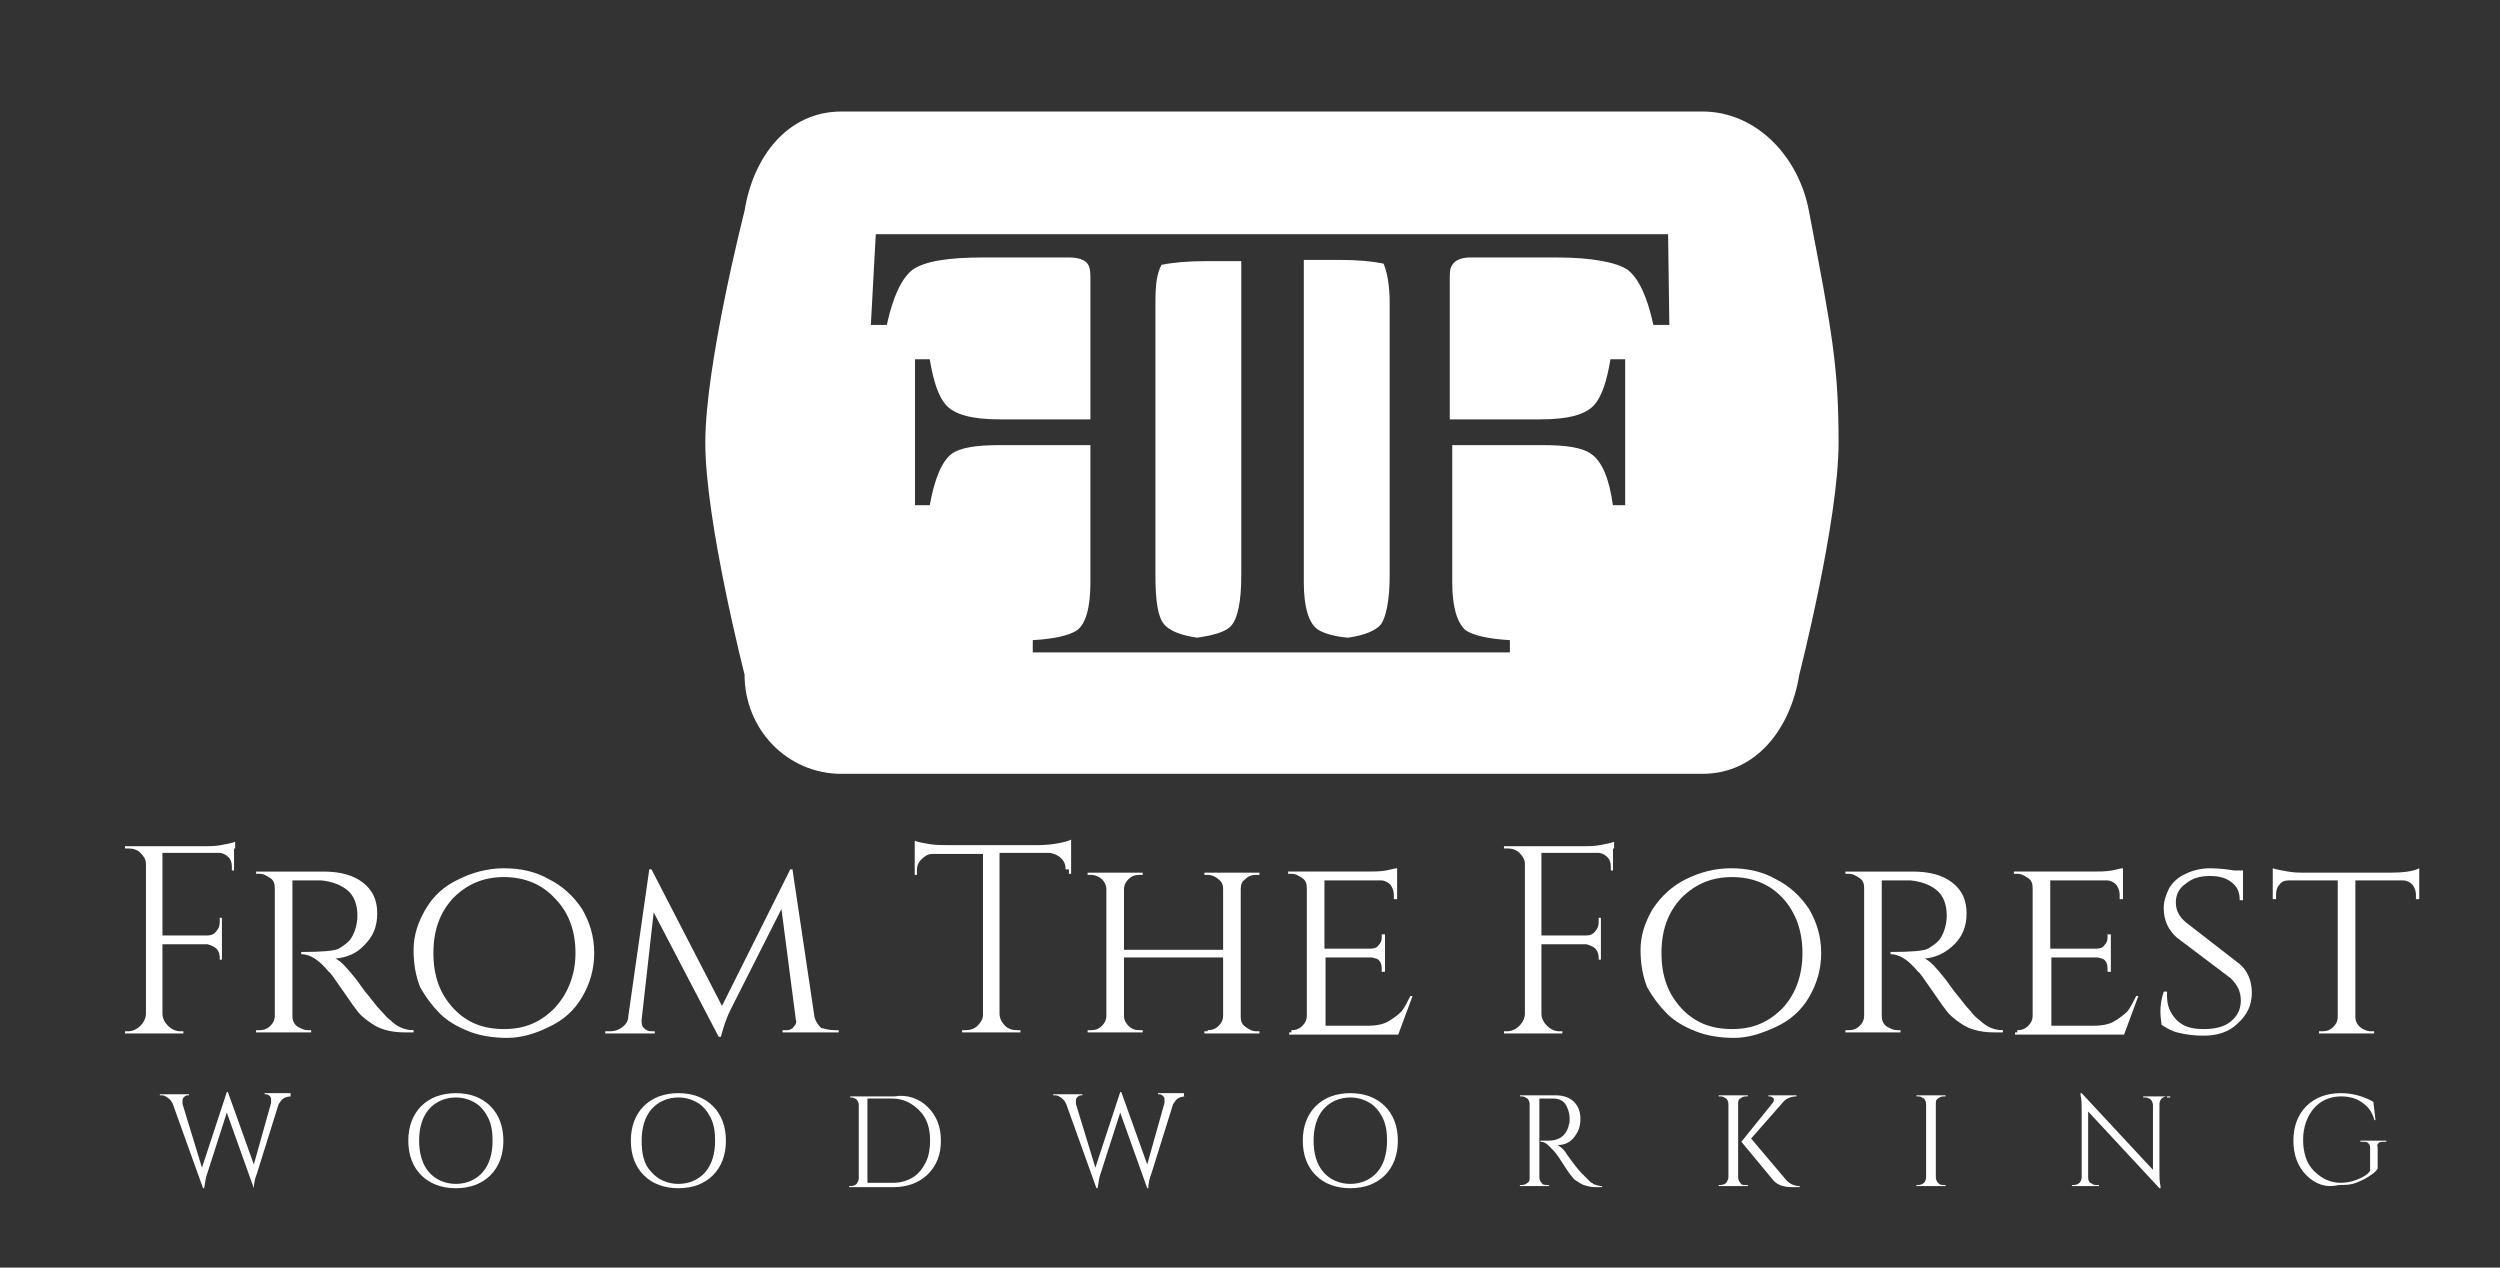 <svg xmlns:dc="http://purl.org/dc/elements/1.1/" xmlns:cc="http://creativecommons.org/ns#" xmlns:rdf="http://www.w3.org/1999/02/22-rdf-syntax-ns#" xmlns:svg="http://www.w3.org/2000/svg" xmlns="http://www.w3.org/2000/svg" xmlns:sodipodi="http://sodipodi.sourceforge.net/DTD/sodipodi-0.dtd" xmlns:inkscape="http://www.inkscape.org/namespaces/inkscape" id="Layer_1" x="0px" y="0px" viewBox="0 0 177.5 90" style="enable-background:new 0 0 177.5 90;" xml:space="preserve" sodipodi:docname="logo.svg" inkscape:version="0.92.3 (2405546, 2018-03-11)"><rect x="0" y="0" width="177.5" height="90" fill="#333333" stroke="none"/><defs id="defs59"></defs>
<style type="text/css" id="style2">
	.st0{fill:#FFFFFF;}
	.st1{fill:#1A1A1A;stroke:#1A1A1A;stroke-miterlimit:10;}
</style>


<g id="g965" transform="matrix(0.782,0,0,0.782,41.617,107.473)" style="fill:#ffffff;stroke:none;stroke-opacity:1"><path inkscape:connector-curvature="0" class="st1" d="m -31.969,-60.401 v 2 h -0.2 v -0.4 c 0,-0.3 -0.1,-0.6 -0.3,-0.8 -0.2,-0.2 -0.5,-0.4 -0.9,-0.4 h -5.1 v 7.5 h 4.1 c 0.3,0 0.6,-0.1 0.8,-0.4 0.2,-0.2 0.3,-0.5 0.3,-0.8 v -0.4 h 0.2 v 3.8 h -0.2 v -0.2 c 0,-0.3 -0.1,-0.6 -0.3,-0.8 -0.2,-0.2 -0.5,-0.3 -0.8,-0.4 h -4.1 v 6.3 c 0,0.4 0.2,0.8 0.5,1.1 0.3,0.3 0.7,0.5 1.1,0.5 h 0.3 v 0.2 h -5.3 v -0.2 h 0.3 c 0.4,0 0.8,-0.2 1.1,-0.5 0.3,-0.3 0.5,-0.7 0.5,-1.1 v -13.6 c 0,-0.4 -0.2,-0.7 -0.5,-1 -0.3,-0.3 -0.7,-0.4 -1.1,-0.4 h -0.3 v -0.2 h 7.1 c 0.5,0 1.1,0 1.6,-0.1 0.6,-0.1 1,-0.2 1.3,-0.3 v 0.6 z" id="path4" style="fill:#ffffff;stroke:none;stroke-miterlimit:10;stroke-opacity:1"></path><path inkscape:connector-curvature="0" class="st1" d="m -25.369,-57.501 h -1.3 v 12.3 c 0,0.5 0.2,0.9 0.7,1.1 0.2,0.1 0.4,0.2 0.7,0.2 h 0.3 v 0.2 h -5 v -0.2 h 0.3 c 0.4,0 0.7,-0.1 1,-0.4 0.3,-0.3 0.4,-0.6 0.4,-0.9 v -11.6 c 0,-0.4 -0.1,-0.7 -0.4,-0.9 -0.3,-0.2 -0.6,-0.4 -1,-0.4 h -0.3 v -0.2 h 6.1 c 1.5,0 2.7,0.3 3.6,1 0.9,0.7 1.3,1.6 1.3,2.8 0,1.2 -0.4,2.1 -1.1,2.8 -0.7,0.8 -1.6,1.2 -2.7,1.3 0.5,0.2 1.1,0.9 1.9,1.9 0,0 0.3,0.4 0.8,1.1 0.6,0.7 1,1.3 1.4,1.7 0.4,0.4 0.6,0.7 0.9,0.9 0.6,0.6 1.3,0.9 2.1,0.9 v 0.2 h -0.8 c -1.3,0 -2.3,-0.3 -3,-0.8 -0.6,-0.4 -1.1,-0.8 -1.5,-1.4 -0.1,-0.1 -0.5,-0.7 -1.2,-1.7 -0.7,-1 -1.1,-1.6 -1.2,-1.6 -0.9,-1.1 -1.7,-1.6 -2.5,-1.6 v -0.2 c 1.9,0 3,-0.1 3.4,-0.3 0.5,-0.3 0.9,-0.6 1.1,-0.9 0.4,-0.6 0.6,-1.4 0.6,-2.1 0,-1 -0.3,-1.8 -0.9,-2.3 -0.6,-0.5 -1.4,-0.8 -2.4,-0.9 -0.3,0 -0.8,0 -1.3,0 z" id="path6-0" style="fill:#ffffff;stroke:none;stroke-miterlimit:10;stroke-opacity:1"></path><path inkscape:connector-curvature="0" class="st1" d="m -11.569,-57.601 c 1.2,-0.6 2.6,-1 4.1,-1 1.5,0 2.9,0.3 4.1,1 1.2,0.6 2.2,1.5 3,2.7 0.7,1.2 1.1,2.5 1.1,4 0,1.5 -0.4,2.8 -1.1,4 -0.7,1.2 -1.7,2.1 -3,2.7 -1.2,0.6 -2.5,1 -3.8,1 -1.3,0 -2.5,-0.2 -3.5,-0.6 -1,-0.4 -1.9,-0.9 -2.6,-1.6 -0.7,-0.7 -1.3,-1.5 -1.8,-2.4 -0.4,-1 -0.6,-2.1 -0.6,-3.4 0,-1.3 0.4,-2.5 1.1,-3.7 0.7,-1.2 1.7,-2.1 3,-2.7 z m -0.5,11.7 c 1.2,1.3 2.7,1.9 4.6,1.9 1.9,0 3.3,-0.6 4.6,-1.9 1.2,-1.3 1.9,-3 1.9,-5 0,-2 -0.6,-3.7 -1.9,-5 -1.2,-1.3 -2.8,-1.9 -4.6,-1.9 -1.8,0 -3.3,0.6 -4.6,1.9 -1.2,1.3 -1.8,2.9 -1.8,5 0,2.1 0.6,3.7 1.8,5 z" id="path8" style="fill:#ffffff;stroke:none;stroke-miterlimit:10;stroke-opacity:1"></path><path inkscape:connector-curvature="0" class="st1" d="m 22.531,-43.901 h 0.4 v 0.2 h -5.1 v -0.2 h 0.4 c 0.2,0 0.5,-0.1 0.6,-0.3 0.2,-0.2 0.3,-0.4 0.2,-0.7 l -1.3,-10 -4.6,9.1 c -0.5,1 -0.7,1.8 -0.9,2.5 h -0.2 l -5.9,-11.3 -1.1,9.8 c 0,0.2 0,0.5 0.2,0.7 0.2,0.2 0.4,0.3 0.7,0.3 h 0.3 v 0.2 h -4.5 v -0.2 h 0.4 c 0.6,0 1,-0.2 1.4,-0.6 0.2,-0.2 0.3,-0.5 0.3,-0.8 l 1.9,-13.3 h 0.2 l 6.4,12.4 6.2,-12.4 h 0.2 l 2,13.4 c 0.1,0.4 0.3,0.7 0.6,1 0.4,0.1 0.8,0.2 1.2,0.2 z" id="path10-2" style="fill:#ffffff;stroke:none;stroke-miterlimit:10;stroke-opacity:1"></path><path inkscape:connector-curvature="0" class="st1" d="m 43.531,-58.501 c 0,-0.4 -0.1,-0.7 -0.4,-1 -0.3,-0.3 -0.6,-0.4 -1,-0.5 h -4.6 v 14.6 c 0,0.4 0.2,0.8 0.5,1.1 0.3,0.3 0.7,0.4 1.1,0.4 h 0.3 v 0.2 h -5.3 v -0.2 h 0.3 c 0.4,0 0.8,-0.1 1.1,-0.4 0.3,-0.3 0.5,-0.6 0.5,-1 v -14.6 h -4.6 c -0.4,0 -0.7,0.2 -1,0.5 -0.3,0.3 -0.4,0.6 -0.4,1 v 0.4 h -0.2 v -3.1 c 0.2,0.1 0.7,0.2 1.3,0.3 0.6,0.1 1.2,0.1 1.7,0.1 h 8.2 c 0.8,0 1.5,-0.1 2,-0.2 0.5,-0.1 0.8,-0.2 1,-0.3 v 3.1 h -0.2 v -0.4 z" id="path12-3" style="fill:#ffffff;stroke:none;stroke-miterlimit:10;stroke-opacity:1"></path><path inkscape:connector-curvature="0" class="st1" d="m 56.431,-43.901 c 0.4,0 0.7,-0.1 1,-0.4 0.3,-0.3 0.4,-0.6 0.4,-0.9 v -5.3 h -9 v 5.3 c 0,0.4 0.2,0.7 0.4,0.9 0.3,0.3 0.6,0.4 1,0.4 h 0.3 v 0.2 h -5 v -0.2 h 0.3 c 0.4,0 0.7,-0.1 1,-0.4 0.3,-0.3 0.4,-0.6 0.4,-0.9 v -11.5 c 0,-0.4 -0.2,-0.7 -0.4,-0.9 -0.2,-0.2 -0.6,-0.4 -1,-0.4 h -0.3 v -0.2 h 5 v 0.2 h -0.3 c -0.4,0 -0.7,0.1 -1,0.4 -0.3,0.3 -0.4,0.6 -0.4,0.9 v 5.5 h 9 v -5.5 c 0,-0.4 -0.1,-0.6 -0.3,-0.8 -0.3,-0.3 -0.7,-0.5 -1.1,-0.5 h -0.3 v -0.2 h 5 v 0.2 h -0.3 c -0.4,0 -0.7,0.1 -1,0.4 -0.3,0.2 -0.4,0.5 -0.4,0.9 v 11.6 c 0,0.4 0.1,0.6 0.3,0.8 0.4,0.3 0.7,0.5 1.1,0.5 h 0.3 v 0.2 h -5 v -0.2 h 0.3 z" id="path14-7" style="fill:#ffffff;stroke:none;stroke-miterlimit:10;stroke-opacity:1"></path><path inkscape:connector-curvature="0" class="st1" d="m 64.031,-43.901 c 0.4,0 0.7,-0.1 1,-0.4 0.3,-0.3 0.4,-0.6 0.4,-0.9 v -11.6 c 0,-0.4 -0.1,-0.7 -0.4,-0.9 -0.3,-0.2 -0.6,-0.4 -1,-0.4 h -0.3 v -0.2 h 7.1 c 0.7,0 1.2,0 1.8,-0.1 0.5,-0.1 0.8,-0.2 1,-0.2 v 2.8 h -0.3 v -0.4 c 0,-0.3 -0.1,-0.6 -0.3,-0.9 -0.2,-0.2 -0.5,-0.4 -0.9,-0.4 h -5.1 v 6.2 h 4.2 c 0.3,0 0.6,-0.1 0.7,-0.3 0.2,-0.2 0.3,-0.4 0.3,-0.7 v -0.3 h 0.3 v 3.4 h -0.3 v -0.3 c 0,-0.5 -0.2,-0.8 -0.5,-0.9 -0.1,0 -0.3,-0.1 -0.4,-0.1 h -4.2 v 6.2 h 3.8 c 0.7,0 1.4,-0.1 1.9,-0.4 0.5,-0.3 0.9,-0.6 1.2,-0.9 0.3,-0.4 0.5,-0.8 0.8,-1.4 h 0.2 l -1.3,3.5 h -9.9 v -0.2 h 0.2 z" id="path16-5" style="fill:#ffffff;stroke:none;stroke-miterlimit:10;stroke-opacity:1"></path><path inkscape:connector-curvature="0" class="st1" d="m 93.231,-60.401 v 2 h -0.2 v -0.4 c 0,-0.3 -0.1,-0.6 -0.3,-0.8 -0.2,-0.2 -0.5,-0.4 -0.9,-0.4 h -5.1 v 7.5 h 4.1 c 0.3,0 0.6,-0.1 0.8,-0.4 0.2,-0.2 0.3,-0.5 0.3,-0.8 v -0.4 h 0.2 v 3.8 h -0.2 v -0.2 c 0,-0.3 -0.1,-0.6 -0.3,-0.8 -0.2,-0.2 -0.5,-0.3 -0.8,-0.4 h -4.1 v 6.3 c 0,0.4 0.2,0.8 0.5,1.1 0.3,0.3 0.7,0.5 1.1,0.5 h 0.3 v 0.2 h -5.3 v -0.2 h 0.3 c 0.4,0 0.8,-0.2 1.1,-0.5 0.3,-0.3 0.5,-0.7 0.5,-1.1 v -13.6 c 0,-0.4 -0.2,-0.7 -0.5,-1 -0.3,-0.3 -0.7,-0.4 -1.1,-0.4 h -0.3 v -0.2 h 7.1 c 0.5,0 1.1,0 1.6,-0.1 0.6,-0.1 1,-0.2 1.3,-0.3 v 0.6 z" id="path18-9" style="fill:#ffffff;stroke:none;stroke-miterlimit:10;stroke-opacity:1"></path><path inkscape:connector-curvature="0" class="st1" d="m 99.831,-57.601 c 1.2,-0.6 2.6,-1 4.1,-1 1.5,0 2.9,0.3 4.1,1 1.2,0.6 2.2,1.5 3,2.7 0.7,1.2 1.1,2.5 1.1,4 0,1.5 -0.4,2.8 -1.1,4 -0.7,1.2 -1.7,2.1 -3,2.7 -1.3,0.6 -2.5,1 -3.8,1 -1.3,0 -2.5,-0.2 -3.5,-0.6 -1,-0.4 -1.9,-0.9 -2.6,-1.6 -0.7,-0.7 -1.3,-1.5 -1.8,-2.4 -0.4,-1 -0.6,-2.1 -0.6,-3.4 0,-1.3 0.4,-2.5 1.1,-3.7 0.8,-1.2 1.8,-2.1 3,-2.7 z m -0.4,11.7 c 1.2,1.3 2.7,1.9 4.6,1.9 1.9,0 3.3,-0.6 4.6,-1.9 1.2,-1.3 1.8,-3 1.8,-5 0,-2 -0.6,-3.7 -1.8,-5 -1.2,-1.3 -2.8,-1.9 -4.6,-1.9 -1.8,0 -3.3,0.6 -4.6,1.9 -1.2,1.3 -1.8,2.9 -1.8,5 0,2.1 0.6,3.7 1.8,5 z" id="path20-2" style="fill:#ffffff;stroke:none;stroke-miterlimit:10;stroke-opacity:1"></path><path inkscape:connector-curvature="0" class="st1" d="m 118.931,-57.501 h -1.3 v 12.3 c 0,0.5 0.2,0.9 0.7,1.1 0.2,0.1 0.4,0.2 0.7,0.2 h 0.3 v 0.2 h -5 v -0.2 h 0.3 c 0.4,0 0.7,-0.1 1,-0.4 0.3,-0.3 0.4,-0.6 0.4,-0.9 v -11.6 c 0,-0.4 -0.1,-0.7 -0.4,-0.9 -0.3,-0.2 -0.6,-0.4 -1,-0.4 h -0.3 v -0.2 h 6.1 c 1.5,0 2.7,0.3 3.6,1 0.9,0.7 1.3,1.6 1.3,2.8 0,1.2 -0.4,2.1 -1.1,2.8 -0.7,0.7 -1.6,1.2 -2.7,1.3 0.5,0.2 1.1,0.9 1.9,1.9 0,0 0.3,0.4 0.8,1.1 0.6,0.7 1,1.3 1.4,1.7 0.3,0.4 0.6,0.7 0.9,0.9 0.6,0.6 1.3,0.9 2.1,0.9 v 0.2 h -0.8 c -1.3,0 -2.3,-0.3 -3,-0.8 -0.6,-0.4 -1.1,-0.8 -1.5,-1.4 -0.1,-0.1 -0.5,-0.7 -1.2,-1.7 -0.7,-1 -1.1,-1.6 -1.2,-1.6 -0.9,-1.1 -1.7,-1.6 -2.5,-1.6 v -0.2 c 1.9,0 3,-0.1 3.4,-0.3 0.5,-0.3 0.9,-0.6 1.1,-0.9 0.4,-0.6 0.6,-1.4 0.6,-2.1 0,-1 -0.3,-1.8 -0.9,-2.3 -0.6,-0.5 -1.4,-0.8 -2.4,-0.9 -0.2,0 -0.7,0 -1.3,0 z" id="path22-2" style="fill:#ffffff;stroke:none;stroke-miterlimit:10;stroke-opacity:1"></path><path inkscape:connector-curvature="0" class="st1" d="m 129.931,-43.901 c 0.4,0 0.7,-0.1 1,-0.4 0.3,-0.3 0.4,-0.6 0.4,-0.9 v -11.6 c 0,-0.4 -0.1,-0.7 -0.4,-0.9 -0.3,-0.2 -0.6,-0.4 -1,-0.4 h -0.3 v -0.2 h 7.1 c 0.7,0 1.2,0 1.8,-0.1 0.5,-0.1 0.8,-0.2 1,-0.2 v 2.8 h -0.3 v -0.4 c 0,-0.3 -0.1,-0.6 -0.3,-0.9 -0.2,-0.2 -0.5,-0.4 -0.9,-0.4 h -5.1 v 6.2 h 4.2 c 0.3,0 0.6,-0.1 0.7,-0.3 0.2,-0.2 0.3,-0.4 0.3,-0.7 v -0.3 h 0.3 v 3.4 h -0.3 v -0.3 c 0,-0.5 -0.2,-0.8 -0.5,-0.9 -0.1,0 -0.3,-0.1 -0.4,-0.1 h -4.2 v 6.2 h 3.8 c 0.7,0 1.4,-0.1 1.9,-0.4 0.5,-0.3 0.9,-0.6 1.2,-0.9 0.3,-0.4 0.5,-0.8 0.8,-1.4 h 0.2 l -1.3,3.5 h -9.9 v -0.2 h 0.2 z" id="path24-8" style="fill:#ffffff;stroke:none;stroke-miterlimit:10;stroke-opacity:1"></path><path inkscape:connector-curvature="0" class="st1" d="m 143.031,-44.401 c 0,-0.2 -0.1,-0.6 -0.1,-1.2 0,-0.6 0.1,-1.2 0.3,-1.8 h 0.3 c 0,0.1 0,0.3 0,0.4 0,0.9 0.3,1.6 0.9,2.2 0.6,0.6 1.4,0.8 2.4,0.8 1.1,0 1.9,-0.2 2.5,-0.7 0.6,-0.5 0.9,-1.1 0.9,-1.9 0,-0.8 -0.3,-1.4 -0.9,-2 l -4.9,-3.7 c -0.8,-0.7 -1.2,-1.6 -1.2,-2.7 0,-0.6 0.2,-1.2 0.5,-1.8 0.3,-0.5 0.8,-1 1.5,-1.3 0.6,-0.3 1.4,-0.5 2.2,-0.5 0.8,0 1.6,0.1 2.2,0.2 h 0.8 v 2.7 h -0.3 c 0,-0.7 -0.2,-1.2 -0.7,-1.6 -0.5,-0.4 -1.1,-0.6 -2,-0.6 -0.9,0 -1.6,0.2 -2.2,0.7 -0.6,0.4 -0.9,1 -0.9,1.7 0,0.7 0.3,1.3 0.9,1.8 l 4.9,3.8 c 0.7,0.6 1.1,1.5 1.1,2.6 0,1.1 -0.4,2 -1.3,2.8 -0.8,0.8 -1.9,1.1 -3.1,1.1 -0.8,0 -1.6,-0.1 -2.4,-0.3 -0.4,-0.1 -1,-0.4 -1.4,-0.7 z" id="path26-9" style="fill:#ffffff;stroke:none;stroke-miterlimit:10;stroke-opacity:1"></path><path inkscape:connector-curvature="0" class="st1" d="m 160.631,-57.501 v 12.4 c 0,0.5 0.3,0.9 0.7,1.1 0.2,0.1 0.4,0.2 0.7,0.2 h 0.3 v 0.2 h -5 v -0.2 h 0.3 c 0.4,0 0.7,-0.1 1,-0.4 0.3,-0.3 0.4,-0.6 0.4,-0.9 v -12.4 h -4.4 c -0.4,0 -0.7,0.1 -0.9,0.4 -0.2,0.2 -0.3,0.5 -0.3,0.9 v 0.4 h -0.3 v -2.8 c 0.3,0.1 0.8,0.2 1.4,0.3 0.6,0.1 1,0.1 1.3,0.1 h 7.9 c 1.2,0 2.1,-0.1 2.7,-0.4 v 2.8 h -0.3 v -0.4 c 0,-0.3 -0.1,-0.6 -0.3,-0.9 -0.2,-0.2 -0.5,-0.4 -0.9,-0.4 z" id="path28-7" style="fill:#ffffff;stroke:none;stroke-miterlimit:10;stroke-opacity:1"></path></g><g transform="translate(-315.94,-206.589)" class="st0" id="g54-3" style="fill:#ffffff"><path inkscape:connector-curvature="0" class="st2" d="m 219.5,195.9 v 0 c -0.4,0 -0.7,0.1 -0.9,0.3 -0.1,0.1 -0.2,0.3 -0.3,0.4 l -2,6.4 c -0.2,0.5 -0.3,1 -0.3,1.4 v 0 l -2.5,-7 -1.8,5.6 c -0.2,0.5 -0.2,1 -0.3,1.4 h -0.1 l -2.8,-7.8 c -0.1,-0.2 -0.2,-0.4 -0.5,-0.6 -0.3,-0.2 -0.4,-0.2 -0.6,-0.2 h -0.1 v -0.1 h 2.7 v 0.1 h -0.1 c -0.2,0 -0.3,0.1 -0.4,0.2 -0.1,0.1 -0.1,0.2 -0.1,0.3 0,0.1 0,0.2 0,0.3 l 1.8,5.9 2.3,-7 h 0.1 l 2.4,6.7 1.6,-5.7 c 0,-0.1 0,-0.2 0,-0.3 0,-0.1 0,-0.2 -0.1,-0.3 -0.1,-0.1 -0.2,-0.2 -0.4,-0.2 H 217 v -0.1 h 2.4 v 0.3 z" id="path32-6"></path><path inkscape:connector-curvature="0" class="st2" d="m 231.5,196.8 c 0.8,-0.8 1.9,-1.2 3.2,-1.2 1.3,0 2.4,0.4 3.2,1.2 0.8,0.8 1.2,1.9 1.2,3.2 0,1.3 -0.4,2.4 -1.2,3.2 -0.8,0.8 -1.9,1.2 -3.2,1.2 -1.3,0 -2.4,-0.4 -3.2,-1.2 -0.8,-0.8 -1.2,-1.9 -1.2,-3.2 0,-1.3 0.4,-2.4 1.2,-3.2 z m 0.7,6.1 c 0.6,0.7 1.5,1.1 2.5,1.1 1,0 1.9,-0.4 2.5,-1.1 0.6,-0.7 0.9,-1.7 0.9,-2.9 0,-0.8 -0.1,-1.5 -0.4,-2.1 -0.3,-0.6 -0.7,-1.1 -1.2,-1.4 -0.5,-0.3 -1.1,-0.5 -1.8,-0.5 -1,0 -1.9,0.4 -2.5,1.1 -0.6,0.7 -0.9,1.7 -0.9,2.9 0,1.2 0.3,2.2 0.9,2.9 z" id="path34-1"></path><path inkscape:connector-curvature="0" class="st2" d="m 252.1,196.8 c 0.8,-0.8 1.9,-1.2 3.2,-1.2 1.3,0 2.4,0.4 3.2,1.2 0.8,0.8 1.2,1.9 1.2,3.2 0,1.3 -0.4,2.4 -1.2,3.2 -0.8,0.8 -1.9,1.2 -3.2,1.2 -1.3,0 -2.4,-0.4 -3.2,-1.2 -0.8,-0.8 -1.2,-1.9 -1.2,-3.2 0,-1.3 0.4,-2.4 1.2,-3.2 z m 0.7,6.1 c 0.6,0.7 1.5,1.1 2.5,1.1 1,0 1.9,-0.4 2.5,-1.1 0.6,-0.7 0.9,-1.7 0.9,-2.9 0,-0.8 -0.1,-1.5 -0.4,-2.1 -0.3,-0.6 -0.7,-1.1 -1.2,-1.4 -0.5,-0.3 -1.1,-0.5 -1.8,-0.5 -1,0 -1.9,0.4 -2.5,1.1 -0.6,0.7 -0.9,1.7 -0.9,2.9 0,1.2 0.2,2.2 0.9,2.9 z" id="path36-2"></path><path inkscape:connector-curvature="0" class="st2" d="m 278.4,196.9 c 0.8,0.8 1.2,1.8 1.2,3.1 0,1.3 -0.4,2.3 -1.2,3.1 -0.8,0.8 -1.9,1.2 -3.2,1.2 h -4.1 v -0.1 h 0.2 c 0.2,0 0.4,-0.1 0.5,-0.2 0.1,-0.2 0.2,-0.3 0.2,-0.5 v -6.8 c 0,-0.2 -0.1,-0.4 -0.2,-0.5 -0.1,-0.1 -0.3,-0.2 -0.5,-0.2 h -0.1 v -0.1 h 4.1 c 1.2,-0.2 2.3,0.2 3.1,1 z m -5.6,-0.8 v 7.8 h 2.4 c 0.7,0 1.3,-0.2 1.8,-0.5 0.5,-0.3 0.9,-0.8 1.2,-1.4 0.3,-0.6 0.4,-1.3 0.4,-2 0,-1.2 -0.3,-2.1 -1,-2.8 -0.7,-0.7 -1.5,-1.1 -2.5,-1.1 z" id="path38-9"></path><path inkscape:connector-curvature="0" class="st2" d="m 302.3,195.9 v 0 c -0.4,0 -0.7,0.1 -0.9,0.3 -0.1,0.1 -0.2,0.3 -0.3,0.4 l -2,6.4 c -0.2,0.5 -0.3,1 -0.3,1.4 h -0.1 l -2.5,-7 -1.8,5.6 c -0.2,0.5 -0.2,1 -0.3,1.4 H 294 l -2.8,-7.8 c -0.1,-0.2 -0.2,-0.4 -0.5,-0.6 -0.3,-0.2 -0.4,-0.2 -0.6,-0.2 H 290 v -0.1 h 2.7 v 0.1 h -0.1 c -0.2,0 -0.3,0.1 -0.4,0.2 -0.1,0.1 -0.1,0.2 -0.1,0.3 0,0.1 0,0.2 0,0.3 l 1.8,5.9 2.3,-7 h 0.1 l 2.4,6.7 1.6,-5.7 c 0,-0.1 0,-0.2 0,-0.3 0,-0.1 0,-0.2 -0.1,-0.3 -0.1,-0.1 -0.2,-0.2 -0.4,-0.2 h -0.1 v -0.1 h 2.4 v 0.3 z" id="path40-3"></path><path inkscape:connector-curvature="0" class="st2" d="m 314.3,196.8 c 0.8,-0.8 1.9,-1.2 3.2,-1.2 1.3,0 2.4,0.4 3.2,1.2 0.8,0.8 1.2,1.9 1.2,3.2 0,1.3 -0.4,2.4 -1.2,3.2 -0.8,0.8 -1.9,1.2 -3.2,1.2 -1.3,0 -2.4,-0.4 -3.2,-1.2 -0.8,-0.8 -1.2,-1.9 -1.2,-3.2 0,-1.3 0.4,-2.4 1.2,-3.2 z m 0.7,6.1 c 0.6,0.7 1.5,1.1 2.5,1.1 1,0 1.9,-0.4 2.5,-1.1 0.6,-0.7 0.9,-1.7 0.9,-2.9 0,-0.8 -0.1,-1.5 -0.4,-2.1 -0.3,-0.6 -0.7,-1.1 -1.2,-1.4 -0.5,-0.3 -1.1,-0.5 -1.8,-0.5 -1,0 -1.9,0.4 -2.5,1.1 -0.6,0.7 -0.9,1.7 -0.9,2.9 0,1.2 0.3,2.2 0.9,2.9 z" id="path42-1"></path><path inkscape:connector-curvature="0" class="st2" d="M 335.8,196.1 H 335 v 7.3 c 0,0.2 0.1,0.4 0.2,0.5 0.1,0.2 0.3,0.2 0.6,0.2 h 0.1 v 0.1 h -2.7 v -0.1 h 0.2 c 0.2,0 0.4,-0.1 0.5,-0.2 0.2,-0.1 0.2,-0.3 0.2,-0.5 v -6.8 c 0,-0.2 -0.1,-0.4 -0.2,-0.5 -0.2,-0.1 -0.3,-0.2 -0.5,-0.2 h -0.2 v -0.1 h 3.3 c 0.7,0 1.3,0.2 1.7,0.6 0.4,0.4 0.6,0.9 0.6,1.6 0,0.7 -0.2,1.2 -0.6,1.7 -0.4,0.5 -0.9,0.7 -1.5,0.7 0.1,0.1 0.3,0.2 0.4,0.3 0.1,0.1 0.3,0.3 0.4,0.5 0.7,1 1.2,1.6 1.4,1.8 0.2,0.2 0.4,0.4 0.5,0.5 0.1,0.1 0.2,0.2 0.3,0.3 0.1,0.1 0.2,0.1 0.3,0.2 0.2,0.1 0.5,0.2 0.8,0.2 v 0.1 h -0.7 c -0.3,0 -0.7,-0.1 -1,-0.2 -0.3,-0.1 -0.5,-0.3 -0.7,-0.4 -0.2,-0.1 -0.3,-0.3 -0.4,-0.4 -0.1,-0.1 -0.4,-0.5 -0.9,-1.3 -0.5,-0.8 -0.8,-1.1 -0.9,-1.2 -0.1,-0.1 -0.2,-0.2 -0.3,-0.3 -0.3,-0.3 -0.5,-0.4 -0.8,-0.4 V 200 c 0.1,0 0.2,0 0.3,0 0.1,0 0.2,0 0.4,0 1,0 1.6,-0.4 1.9,-1.3 0,-0.2 0.1,-0.3 0.1,-0.5 0,-0.2 0,-0.2 0,-0.3 0,-0.5 -0.2,-1 -0.4,-1.3 -0.2,-0.3 -0.6,-0.5 -1.1,-0.5 0,0 -0.2,0 -0.5,0 z" id="path44-9"></path><path inkscape:connector-curvature="0" class="st2" d="m 354.1,204.1 h 0.2 v 0.1 h -2.7 v -0.1 h 0.2 c 0.2,0 0.4,-0.1 0.5,-0.2 0.1,-0.2 0.2,-0.3 0.2,-0.5 v -6.8 c 0,-0.2 -0.1,-0.4 -0.2,-0.5 -0.2,-0.1 -0.3,-0.2 -0.5,-0.2 h -0.2 v -0.1 h 2.7 v 0.1 h -0.2 c -0.2,0 -0.4,0.1 -0.5,0.2 -0.2,0.1 -0.2,0.3 -0.2,0.5 v 6.8 c 0,0.2 0.1,0.4 0.2,0.5 0.1,0.2 0.2,0.2 0.5,0.2 z m 4.8,0.2 h -0.5 c -0.8,0 -1.4,-0.2 -1.8,-0.7 l -2.9,-3.5 2.9,-3.6 c 0.1,-0.1 0.1,-0.2 0.1,-0.2 0,-0.1 0,-0.1 0,-0.2 -0.1,-0.1 -0.2,-0.2 -0.4,-0.2 h -0.1 v -0.1 h 2.6 v 0.1 0 c -0.5,0 -1,0.2 -1.3,0.6 l -2.9,3.3 3.3,3.9 c 0.3,0.3 0.7,0.5 1.2,0.5 v 0.1 z" id="path46-4"></path><path inkscape:connector-curvature="0" class="st2" d="m 370.1,204.1 c 0.2,0 0.4,-0.1 0.5,-0.2 0.1,-0.1 0.2,-0.3 0.2,-0.5 v -6.8 c 0,-0.2 -0.1,-0.4 -0.2,-0.5 -0.2,-0.1 -0.3,-0.2 -0.5,-0.2 h -0.2 v -0.1 h 2.7 v 0.1 h -0.2 c -0.2,0 -0.4,0.1 -0.5,0.2 -0.2,0.1 -0.2,0.3 -0.2,0.5 v 6.8 c 0,0.2 0.1,0.4 0.2,0.5 0.2,0.2 0.3,0.2 0.5,0.2 h 0.2 v 0.1 h -2.7 v -0.1 z" id="path48-7"></path><path inkscape:connector-curvature="0" class="st2" d="m 393.1,195.9 c -0.2,0 -0.4,0.1 -0.5,0.2 -0.1,0.1 -0.2,0.3 -0.2,0.5 v 6.3 c 0,0.5 0,0.9 0.1,1.3 v 0.2 h -0.1 l -6.6,-7.1 v 6.1 c 0,0.3 0.1,0.5 0.4,0.6 0.1,0.1 0.2,0.1 0.4,0.1 h 0.2 v 0.1 h -2.5 v -0.1 h 0.2 c 0.2,0 0.4,-0.1 0.5,-0.2 0.1,-0.1 0.2,-0.3 0.2,-0.5 v -6.3 c 0,-0.5 0,-0.9 -0.1,-1.3 v -0.2 h 0.1 l 6.6,7.1 v -6 c 0,-0.2 -0.1,-0.4 -0.2,-0.5 -0.1,-0.1 -0.3,-0.2 -0.5,-0.2 h -0.2 v -0.1 h 2.5 v 0.1 h -0.3 z" id="path50-8"></path><path inkscape:connector-curvature="0" class="st2" d="m 406,203.2 c -0.8,-0.8 -1.2,-1.9 -1.2,-3.2 0,-1.3 0.4,-2.4 1.2,-3.2 0.8,-0.8 1.9,-1.2 3.2,-1.2 1.1,0 2.1,0.3 3,0.8 l 0.2,1.7 h -0.1 c -0.2,-0.7 -0.5,-1.2 -1.1,-1.6 -0.5,-0.4 -1.2,-0.6 -2,-0.6 -1,0 -1.9,0.4 -2.5,1.1 -0.6,0.7 -1,1.7 -1,2.9 0,1.2 0.3,2.2 1,2.9 0.7,0.7 1.5,1.1 2.5,1.1 0.5,0 1,-0.1 1.5,-0.3 0.5,-0.2 0.9,-0.4 1.2,-0.8 v -2.2 c 0,-0.2 -0.1,-0.3 -0.2,-0.4 -0.1,-0.1 -0.3,-0.1 -0.5,-0.1 H 411 V 200 h 2.4 v 0.1 h -0.2 c -0.2,0 -0.4,0 -0.5,0.1 -0.1,0.1 -0.2,0.2 -0.1,0.4 v 2 c -0.2,0.3 -0.5,0.5 -0.8,0.7 -0.3,0.2 -0.7,0.4 -1.2,0.6 -0.5,0.2 -1,0.2 -1.6,0.2 -1.2,0.3 -2.2,-0.1 -3,-0.9 z" id="path52-4"></path></g><path id="path4301" inkscape:connector-curvature="0" inkscape:export-xdpi="90" inkscape:export-ydpi="90" class="st3" d="m 59.742,7.918 c -3.832,0 -6.27,3.222 -6.879,7.054 0,0 -2.787,10.885 -2.787,16.458 0,5.573 2.787,16.458 2.787,16.458 0,3.919 3.048,7.054 6.879,7.054 h 61.131 c 3.832,0 6.27,-3.222 6.879,-7.054 0,0 2.787,-10.885 2.787,-16.458 0,-5.312 -0.435,-7.75 -2.09,-16.371 -0.697,-3.919 -3.744,-7.141 -7.576,-7.141 0,0 -61.131,0 -61.131,0 z m 2.438,8.708 h 15.588 8.186 8.795 8.186 15.5 l 0.087,6.444 h -1.132 c -0.435,-2.003 -1.045,-3.309 -1.829,-3.919 -0.784,-0.522 -2.525,-0.871 -5.051,-0.871 h -6.096 c -0.784,0 -1.219,0.261 -1.393,0.697 -0.087,0.174 -0.087,0.522 -0.087,0.871 v 3.832 0.522 0 5.573 h 6.444 c 2.003,0 3.222,-0.348 3.832,-1.045 0.522,-0.61 0.871,-1.655 1.132,-3.222 h 1.045 v 10.363 h -0.871 c -0.261,-1.916 -0.784,-3.135 -1.567,-3.657 -0.61,-0.435 -1.742,-0.61 -3.396,-0.61 h -6.444 v 9.753 c 0,1.742 0.348,2.874 0.958,3.396 0.522,0.348 1.567,0.61 3.135,0.697 v 0.871 H 96.838 94.661 85.866 83.776 73.326 v -0.871 c 1.567,-0.087 2.612,-0.348 3.135,-0.697 0.61,-0.435 0.958,-1.567 0.958,-3.396 v -9.753 h -6.444 c -1.655,0 -2.787,0.174 -3.396,0.61 -0.697,0.522 -1.219,1.742 -1.567,3.657 H 64.966 V 25.508 h 1.045 c 0.261,1.567 0.61,2.612 1.132,3.222 0.61,0.697 1.829,1.045 3.832,1.045 h 6.444 v -5.573 0 -0.435 -3.919 c 0,-0.348 0,-0.697 -0.087,-0.871 -0.087,-0.435 -0.61,-0.697 -1.393,-0.697 h -6.096 c -2.525,0 -4.18,0.261 -5.051,0.871 -0.784,0.61 -1.393,1.916 -1.829,3.919 h -1.132 z m 23.425,1.916 c -1.219,0 -2.264,0.087 -3.135,0.261 -0.348,0.61 -0.435,1.48 -0.435,2.7 v 19.332 c 0,1.829 0.174,2.961 0.61,3.483 0.348,0.435 1.132,0.784 2.351,0.958 1.219,-0.174 2.09,-0.435 2.438,-0.871 0.435,-0.522 0.697,-1.655 0.697,-3.57 V 18.542 Z m 6.966,0 v 22.815 c 0,1.742 0.348,2.874 0.958,3.309 0.348,0.261 1.132,0.522 2.177,0.61 1.219,-0.174 2.003,-0.522 2.351,-0.958 0.348,-0.522 0.61,-1.655 0.61,-3.483 V 21.503 c 0,-1.219 -0.174,-2.177 -0.435,-2.787 -0.871,-0.174 -1.829,-0.261 -3.048,-0.261 h -2.612 z" style="fill:#ffffff;stroke-width:0.871"></path><g transform="matrix(0.767,0,0,0.767,-147.65,-72.411)" class="st0" id="g54" style="fill:#ffffff"><path inkscape:connector-curvature="0" class="st2" d="m 219.5,195.9 v 0 c -0.4,0 -0.7,0.1 -0.9,0.3 -0.1,0.1 -0.2,0.3 -0.3,0.4 l -2,6.4 c -0.2,0.5 -0.3,1 -0.3,1.4 v 0 l -2.5,-7 -1.8,5.6 c -0.2,0.5 -0.2,1 -0.3,1.4 h -0.1 l -2.8,-7.8 c -0.1,-0.2 -0.2,-0.4 -0.5,-0.6 -0.3,-0.2 -0.4,-0.2 -0.6,-0.2 h -0.1 v -0.1 h 2.7 v 0.1 h -0.1 c -0.2,0 -0.3,0.1 -0.4,0.2 -0.1,0.1 -0.1,0.2 -0.1,0.3 0,0.1 0,0.2 0,0.3 l 1.8,5.9 2.3,-7 h 0.1 l 2.4,6.7 1.6,-5.7 c 0,-0.1 0,-0.2 0,-0.3 0,-0.1 0,-0.2 -0.1,-0.3 -0.1,-0.1 -0.2,-0.2 -0.4,-0.2 H 217 v -0.1 h 2.4 v 0.3 z" id="path32" style="fill:#ffffff"></path><path inkscape:connector-curvature="0" class="st2" d="m 231.5,196.8 c 0.8,-0.8 1.9,-1.2 3.2,-1.2 1.3,0 2.4,0.4 3.2,1.2 0.8,0.8 1.2,1.9 1.2,3.2 0,1.3 -0.4,2.4 -1.2,3.2 -0.8,0.8 -1.9,1.2 -3.2,1.2 -1.3,0 -2.4,-0.4 -3.2,-1.2 -0.8,-0.8 -1.2,-1.9 -1.2,-3.2 0,-1.3 0.4,-2.4 1.2,-3.2 z m 0.7,6.1 c 0.6,0.7 1.5,1.1 2.5,1.1 1,0 1.9,-0.4 2.5,-1.1 0.6,-0.7 0.9,-1.7 0.9,-2.9 0,-0.8 -0.1,-1.5 -0.4,-2.1 -0.3,-0.6 -0.7,-1.1 -1.2,-1.4 -0.5,-0.3 -1.1,-0.5 -1.8,-0.5 -1,0 -1.9,0.4 -2.5,1.1 -0.6,0.7 -0.9,1.7 -0.9,2.9 0,1.2 0.3,2.2 0.9,2.9 z" id="path34" style="fill:#ffffff"></path><path inkscape:connector-curvature="0" class="st2" d="m 252.1,196.8 c 0.8,-0.8 1.9,-1.2 3.2,-1.2 1.3,0 2.4,0.4 3.2,1.2 0.8,0.8 1.2,1.9 1.2,3.2 0,1.3 -0.4,2.4 -1.2,3.2 -0.8,0.8 -1.9,1.2 -3.2,1.2 -1.3,0 -2.4,-0.4 -3.2,-1.2 -0.8,-0.8 -1.2,-1.9 -1.2,-3.2 0,-1.3 0.4,-2.4 1.2,-3.2 z m 0.7,6.1 c 0.6,0.7 1.5,1.1 2.5,1.1 1,0 1.9,-0.4 2.5,-1.1 0.6,-0.7 0.9,-1.7 0.9,-2.9 0,-0.8 -0.1,-1.5 -0.4,-2.1 -0.3,-0.6 -0.7,-1.1 -1.2,-1.4 -0.5,-0.3 -1.1,-0.5 -1.8,-0.5 -1,0 -1.9,0.4 -2.5,1.1 -0.6,0.7 -0.9,1.7 -0.9,2.9 0,1.2 0.2,2.2 0.9,2.9 z" id="path36" style="fill:#ffffff"></path><path inkscape:connector-curvature="0" class="st2" d="m 278.4,196.9 c 0.8,0.8 1.2,1.8 1.2,3.1 0,1.3 -0.4,2.3 -1.2,3.1 -0.8,0.8 -1.9,1.2 -3.2,1.2 h -4.1 v -0.1 h 0.2 c 0.2,0 0.4,-0.1 0.5,-0.2 0.1,-0.2 0.2,-0.3 0.2,-0.5 v -6.8 c 0,-0.2 -0.1,-0.4 -0.2,-0.5 -0.1,-0.1 -0.3,-0.2 -0.5,-0.2 h -0.1 v -0.1 h 4.1 c 1.2,-0.2 2.3,0.2 3.1,1 z m -5.6,-0.8 v 7.8 h 2.4 c 0.7,0 1.3,-0.2 1.8,-0.5 0.5,-0.3 0.9,-0.8 1.2,-1.4 0.3,-0.6 0.4,-1.3 0.4,-2 0,-1.2 -0.3,-2.1 -1,-2.8 -0.7,-0.7 -1.5,-1.1 -2.5,-1.1 z" id="path38" style="fill:#ffffff"></path><path inkscape:connector-curvature="0" class="st2" d="m 302.3,195.9 v 0 c -0.4,0 -0.7,0.1 -0.9,0.3 -0.1,0.1 -0.2,0.3 -0.3,0.4 l -2,6.4 c -0.2,0.5 -0.3,1 -0.3,1.4 h -0.1 l -2.5,-7 -1.8,5.6 c -0.2,0.5 -0.2,1 -0.3,1.4 H 294 l -2.8,-7.8 c -0.1,-0.2 -0.2,-0.4 -0.5,-0.6 -0.3,-0.2 -0.4,-0.2 -0.6,-0.2 H 290 v -0.1 h 2.7 v 0.1 h -0.1 c -0.2,0 -0.3,0.1 -0.4,0.2 -0.1,0.1 -0.1,0.2 -0.1,0.3 0,0.1 0,0.2 0,0.3 l 1.8,5.9 2.3,-7 h 0.1 l 2.4,6.7 1.6,-5.7 c 0,-0.1 0,-0.2 0,-0.3 0,-0.1 0,-0.2 -0.1,-0.3 -0.1,-0.1 -0.2,-0.2 -0.4,-0.2 h -0.1 v -0.1 h 2.4 v 0.3 z" id="path40" style="fill:#ffffff"></path><path inkscape:connector-curvature="0" class="st2" d="m 314.3,196.8 c 0.8,-0.8 1.9,-1.2 3.2,-1.2 1.3,0 2.4,0.4 3.2,1.2 0.8,0.8 1.2,1.9 1.2,3.2 0,1.3 -0.4,2.4 -1.2,3.2 -0.8,0.8 -1.9,1.2 -3.2,1.2 -1.3,0 -2.4,-0.4 -3.2,-1.2 -0.8,-0.8 -1.2,-1.9 -1.2,-3.2 0,-1.3 0.4,-2.4 1.2,-3.2 z m 0.7,6.1 c 0.6,0.7 1.5,1.1 2.5,1.1 1,0 1.9,-0.4 2.5,-1.1 0.6,-0.7 0.9,-1.7 0.9,-2.9 0,-0.8 -0.1,-1.5 -0.4,-2.1 -0.3,-0.6 -0.7,-1.1 -1.2,-1.4 -0.5,-0.3 -1.1,-0.5 -1.8,-0.5 -1,0 -1.9,0.4 -2.5,1.1 -0.6,0.7 -0.9,1.7 -0.9,2.9 0,1.2 0.3,2.2 0.9,2.9 z" id="path42" style="fill:#ffffff"></path><path inkscape:connector-curvature="0" class="st2" d="M 335.8,196.1 H 335 v 7.3 c 0,0.2 0.1,0.4 0.2,0.5 0.1,0.2 0.3,0.2 0.6,0.2 h 0.1 v 0.1 h -2.7 v -0.1 h 0.2 c 0.2,0 0.4,-0.1 0.5,-0.2 0.2,-0.1 0.2,-0.3 0.2,-0.5 v -6.8 c 0,-0.2 -0.1,-0.4 -0.2,-0.5 -0.2,-0.1 -0.3,-0.2 -0.5,-0.2 h -0.2 v -0.1 h 3.3 c 0.7,0 1.3,0.2 1.7,0.6 0.4,0.4 0.6,0.9 0.6,1.6 0,0.7 -0.2,1.2 -0.6,1.7 -0.4,0.5 -0.9,0.7 -1.5,0.7 0.1,0.1 0.3,0.2 0.4,0.3 0.1,0.1 0.3,0.3 0.4,0.5 0.7,1 1.2,1.6 1.4,1.8 0.2,0.2 0.4,0.4 0.5,0.5 0.1,0.1 0.2,0.2 0.3,0.3 0.1,0.1 0.2,0.1 0.3,0.2 0.2,0.1 0.5,0.2 0.8,0.2 v 0.1 h -0.7 c -0.3,0 -0.7,-0.1 -1,-0.2 -0.3,-0.1 -0.5,-0.3 -0.7,-0.4 -0.2,-0.1 -0.3,-0.3 -0.4,-0.4 -0.1,-0.1 -0.4,-0.5 -0.9,-1.3 -0.5,-0.8 -0.8,-1.1 -0.9,-1.2 -0.1,-0.1 -0.2,-0.2 -0.3,-0.3 -0.3,-0.3 -0.5,-0.4 -0.8,-0.4 V 200 c 0.1,0 0.2,0 0.3,0 0.1,0 0.2,0 0.4,0 1,0 1.6,-0.4 1.9,-1.3 0,-0.2 0.1,-0.3 0.1,-0.5 0,-0.2 0,-0.2 0,-0.3 0,-0.5 -0.2,-1 -0.4,-1.3 -0.2,-0.3 -0.6,-0.5 -1.1,-0.5 0,0 -0.2,0 -0.5,0 z" id="path44" style="fill:#ffffff"></path><path inkscape:connector-curvature="0" class="st2" d="m 354.1,204.1 h 0.2 v 0.1 h -2.7 v -0.1 h 0.2 c 0.2,0 0.4,-0.1 0.5,-0.2 0.1,-0.2 0.2,-0.3 0.2,-0.5 v -6.8 c 0,-0.2 -0.1,-0.4 -0.2,-0.5 -0.2,-0.1 -0.3,-0.2 -0.5,-0.2 h -0.2 v -0.1 h 2.7 v 0.1 h -0.2 c -0.2,0 -0.4,0.1 -0.5,0.2 -0.2,0.1 -0.2,0.3 -0.2,0.5 v 6.8 c 0,0.2 0.1,0.4 0.2,0.5 0.1,0.2 0.2,0.2 0.5,0.2 z m 4.8,0.2 h -0.5 c -0.8,0 -1.4,-0.2 -1.8,-0.7 l -2.9,-3.5 2.9,-3.6 c 0.1,-0.1 0.1,-0.2 0.1,-0.2 0,-0.1 0,-0.1 0,-0.2 -0.1,-0.1 -0.2,-0.2 -0.4,-0.2 h -0.1 v -0.1 h 2.6 v 0.1 0 c -0.5,0 -1,0.2 -1.3,0.6 l -2.9,3.3 3.3,3.9 c 0.3,0.3 0.7,0.5 1.2,0.5 v 0.1 z" id="path46" style="fill:#ffffff"></path><path inkscape:connector-curvature="0" class="st2" d="m 370.1,204.1 c 0.2,0 0.4,-0.1 0.5,-0.2 0.1,-0.1 0.2,-0.3 0.2,-0.5 v -6.8 c 0,-0.2 -0.1,-0.4 -0.2,-0.5 -0.2,-0.1 -0.3,-0.2 -0.5,-0.2 h -0.2 v -0.1 h 2.7 v 0.1 h -0.2 c -0.2,0 -0.4,0.1 -0.5,0.2 -0.2,0.1 -0.2,0.3 -0.2,0.5 v 6.8 c 0,0.2 0.1,0.4 0.2,0.5 0.2,0.2 0.3,0.2 0.5,0.2 h 0.2 v 0.1 h -2.7 v -0.1 z" id="path48" style="fill:#ffffff"></path><path inkscape:connector-curvature="0" class="st2" d="m 393.1,195.9 c -0.2,0 -0.4,0.1 -0.5,0.2 -0.1,0.1 -0.2,0.3 -0.2,0.5 v 6.3 c 0,0.5 0,0.9 0.1,1.3 v 0.2 h -0.1 l -6.6,-7.1 v 6.1 c 0,0.3 0.1,0.5 0.4,0.6 0.1,0.1 0.2,0.1 0.4,0.1 h 0.2 v 0.1 h -2.5 v -0.1 h 0.2 c 0.2,0 0.4,-0.1 0.5,-0.2 0.1,-0.1 0.2,-0.3 0.2,-0.5 v -6.3 c 0,-0.5 0,-0.9 -0.1,-1.3 v -0.2 h 0.1 l 6.6,7.1 v -6 c 0,-0.2 -0.1,-0.4 -0.2,-0.5 -0.1,-0.1 -0.3,-0.2 -0.5,-0.2 h -0.2 v -0.1 h 2.5 v 0.1 h -0.3 z" id="path50" style="fill:#ffffff"></path><path inkscape:connector-curvature="0" class="st2" d="m 406,203.2 c -0.8,-0.8 -1.2,-1.9 -1.2,-3.2 0,-1.3 0.4,-2.4 1.2,-3.2 0.8,-0.8 1.9,-1.2 3.2,-1.2 1.1,0 2.1,0.3 3,0.8 l 0.2,1.7 h -0.1 c -0.2,-0.7 -0.5,-1.2 -1.1,-1.6 -0.5,-0.4 -1.2,-0.6 -2,-0.6 -1,0 -1.9,0.4 -2.5,1.1 -0.6,0.7 -1,1.7 -1,2.9 0,1.2 0.3,2.2 1,2.9 0.7,0.7 1.5,1.1 2.5,1.1 0.5,0 1,-0.1 1.5,-0.3 0.5,-0.2 0.9,-0.4 1.2,-0.8 v -2.2 c 0,-0.2 -0.1,-0.3 -0.2,-0.4 -0.1,-0.1 -0.3,-0.1 -0.5,-0.1 H 411 V 200 h 2.4 v 0.1 h -0.2 c -0.2,0 -0.4,0 -0.5,0.1 -0.1,0.1 -0.2,0.2 -0.1,0.4 v 2 c -0.2,0.3 -0.5,0.5 -0.8,0.7 -0.3,0.2 -0.7,0.4 -1.2,0.6 -0.5,0.2 -1,0.2 -1.6,0.2 -1.2,0.3 -2.2,-0.1 -3,-0.9 z" id="path52" style="fill:#ffffff"></path></g></svg>